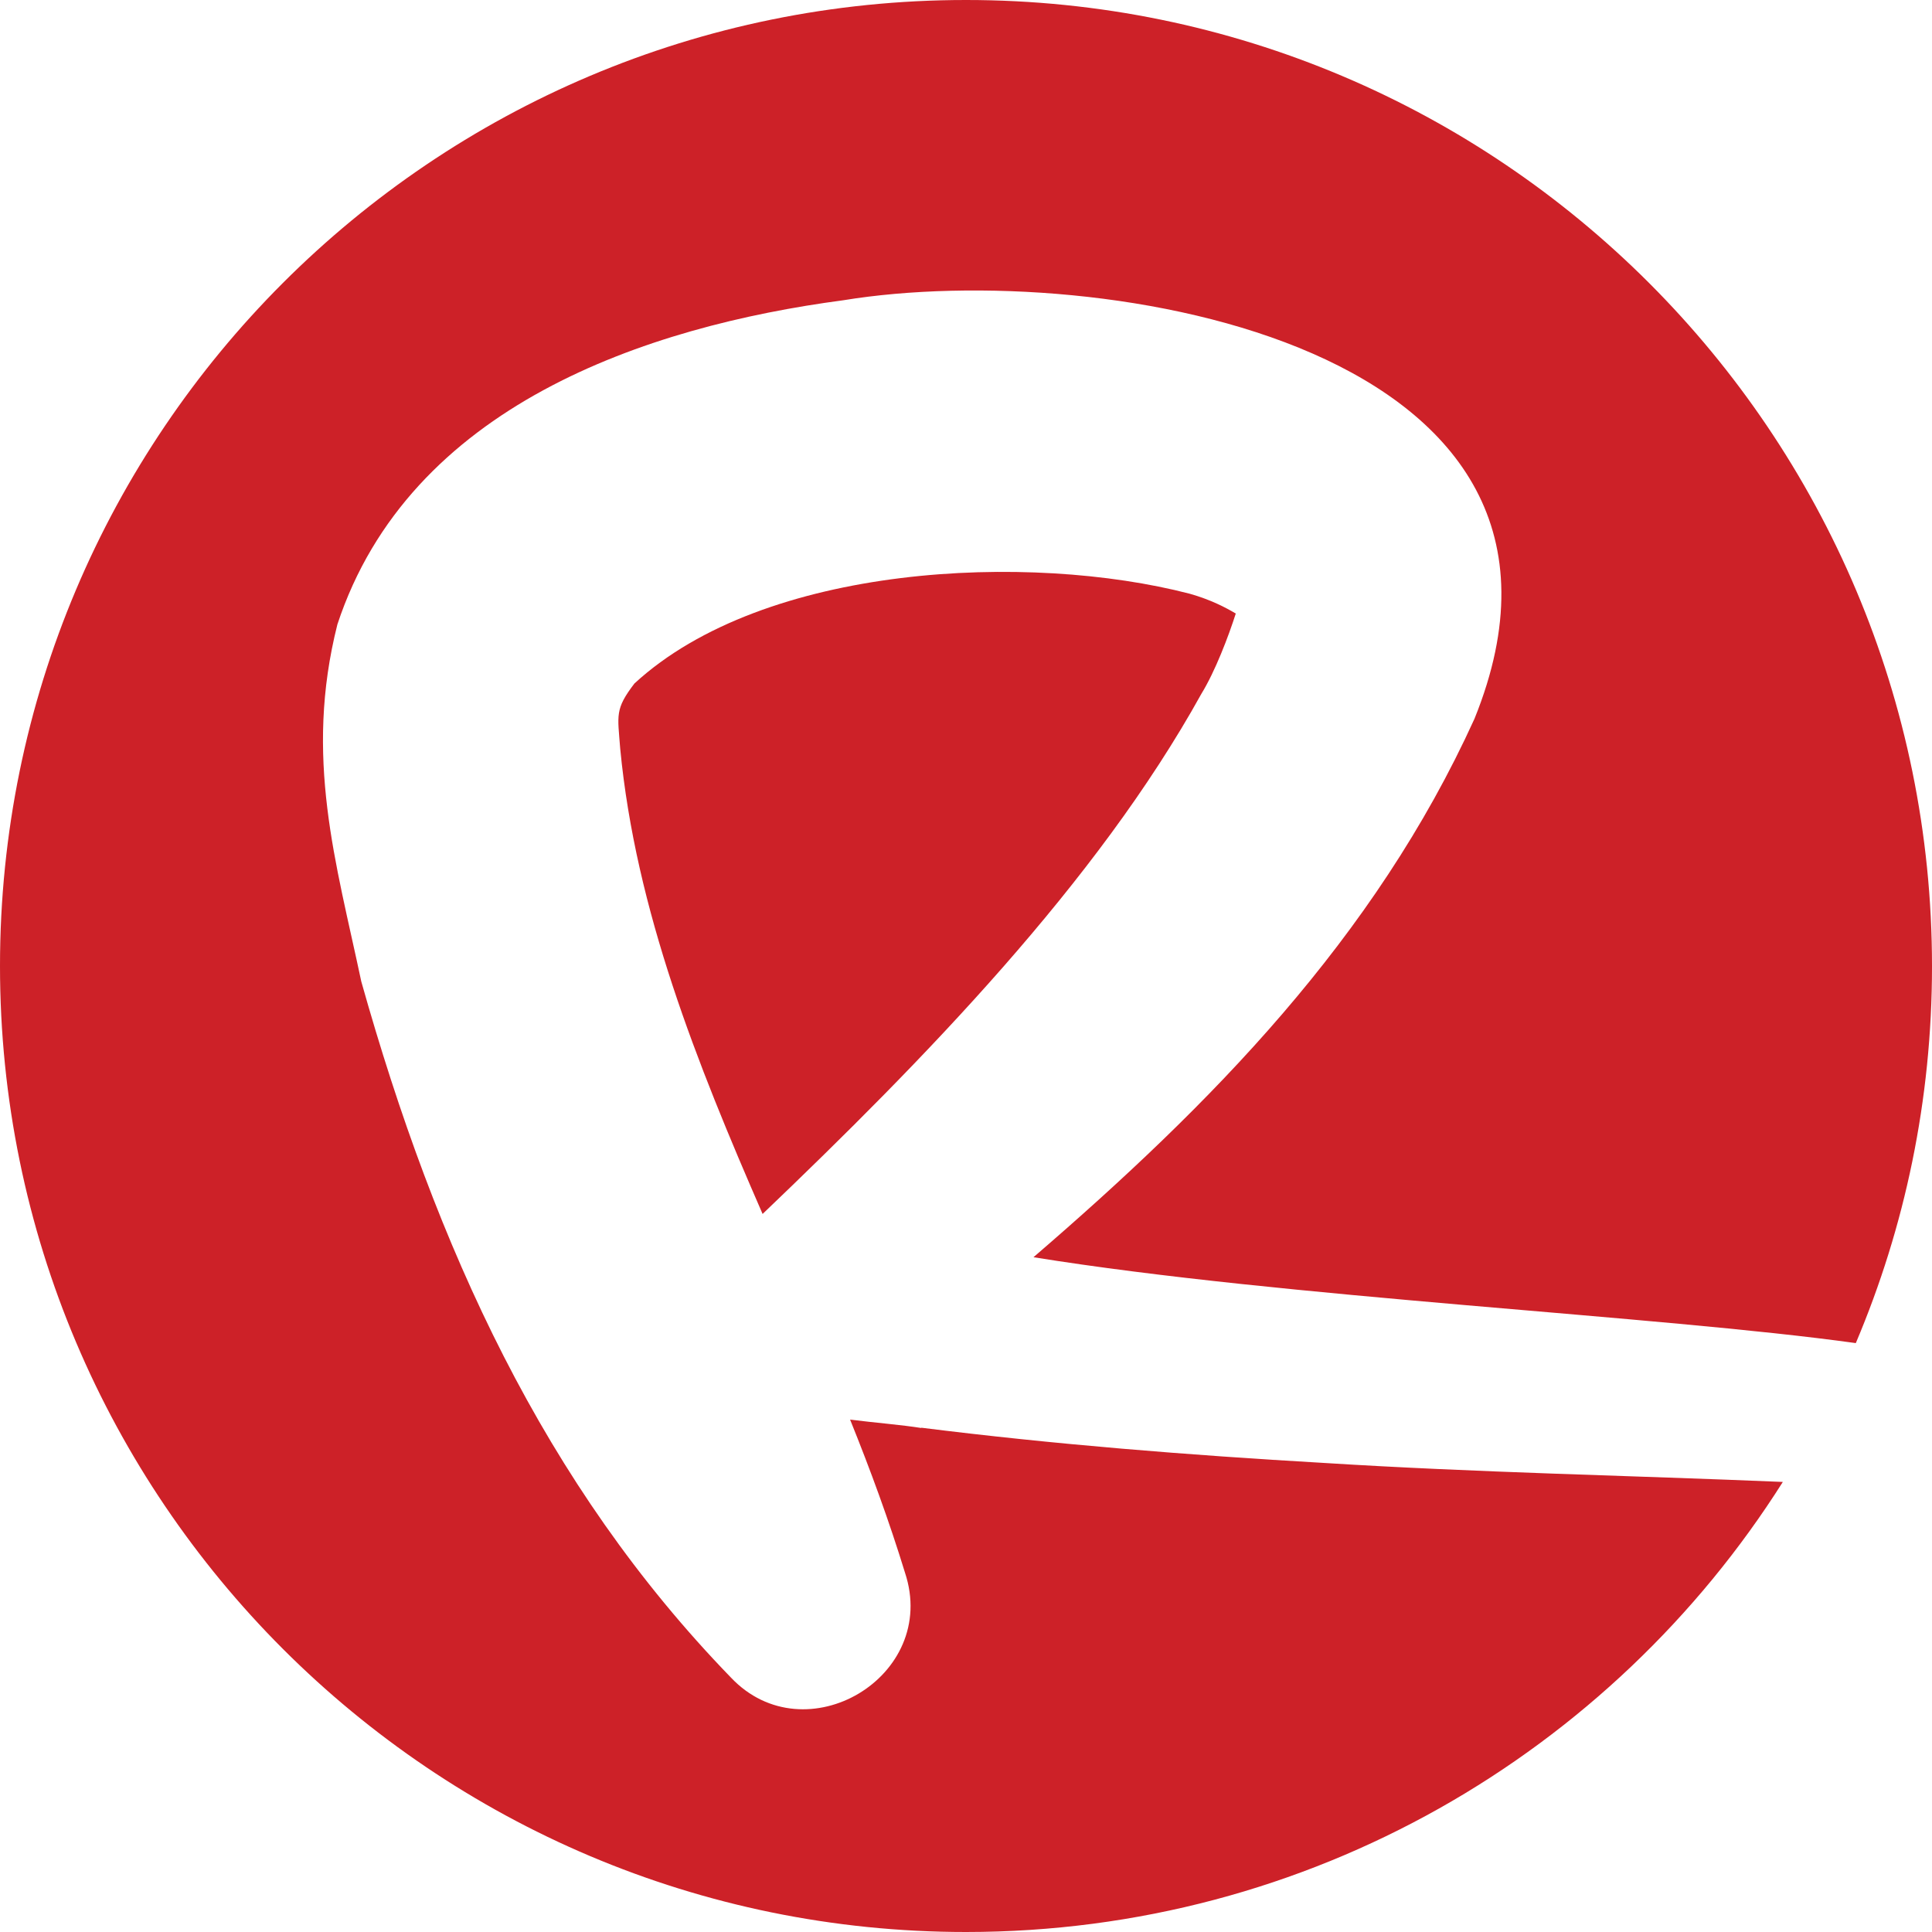 <?xml version="1.0" encoding="UTF-8"?>
<svg id="Layer_2" data-name="Layer 2" xmlns="http://www.w3.org/2000/svg" viewBox="0 0 59.84 59.84">
  <defs>
    <style>
      .cls-1 {
        fill: #cd2128;
        stroke-width: 0px;
      }
    </style>
  </defs>
  <g id="Layer_3" data-name="Layer 3">
    <g>
      <path class="cls-1" d="m38.27,19c-.3-.18-.78-.43-1.42-.61-4.97-1.29-13.17-.93-17.2,2.78-.61.8-.52.97-.44,2.02.48,5.01,2.37,9.73,4.41,14.41,4.97-4.75,10.35-10.26,13.59-16.11.43-.7.84-1.78,1.07-2.5Z"/>
      <path class="cls-1" d="m28.54,44.23c-.63-.1-1.41-.16-2.21-.26.63,1.56,1.21,3.14,1.7,4.74,1.07,3.22-3.09,5.68-5.39,3.25-5.8-5.98-9.14-13.35-11.45-21.56-.78-3.69-1.78-6.94-.74-11.06,2.23-6.77,9.56-9.23,15.67-10.04,8.01-1.31,24.23,1.39,19.55,12.96-3.1,6.82-8.18,11.96-13.66,16.68,7.82,1.26,19.35,1.81,25.47,2.66,1.52-3.59,2.36-7.53,2.36-11.67C59.84,13.4,46.45,0,29.92,0S0,13.4,0,29.92s13.4,29.92,29.92,29.92c10.65,0,20-5.56,25.3-13.94-4.75-.2-9.48-.29-14.24-.59-4.15-.24-8.31-.57-12.45-1.09Z"/>
    </g>
  </g>
</svg>